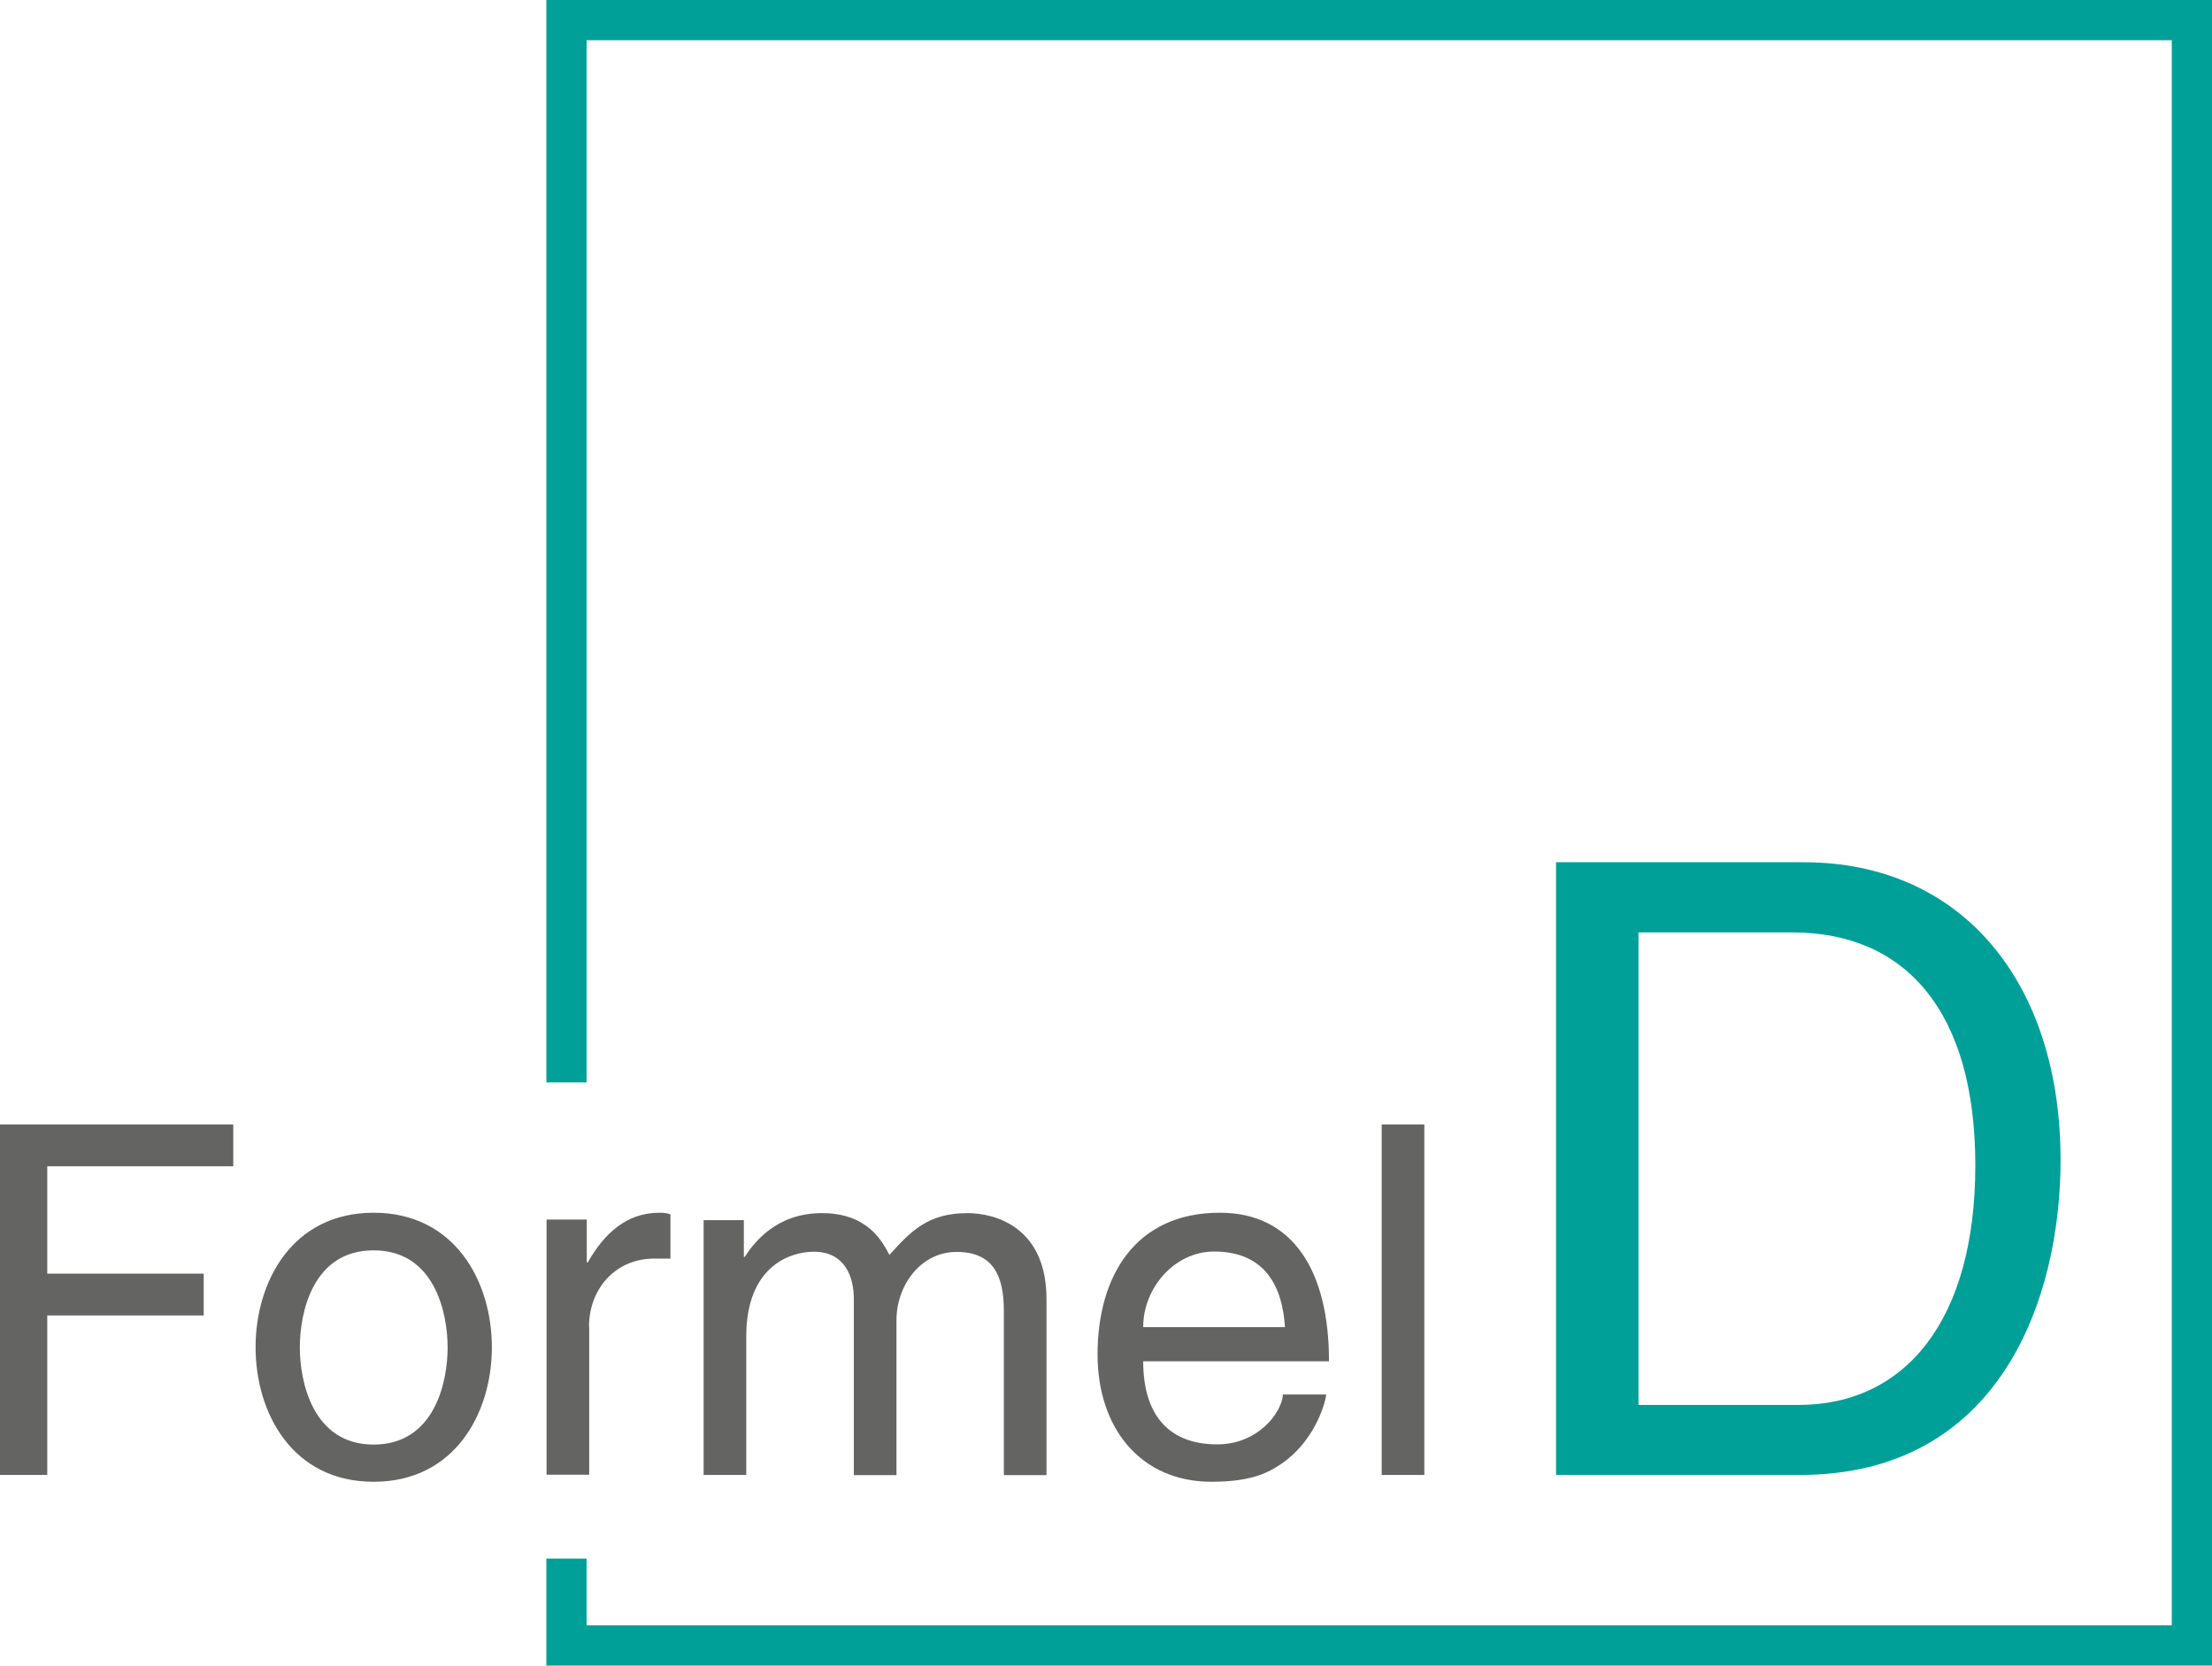 <?xml version="1.0" encoding="UTF-8"?>
<svg xmlns="http://www.w3.org/2000/svg" id="a" viewBox="0 0 600 451.8">
  <defs>
    <style>.d{fill:#00a099;}.d,.e{stroke-width:0px;}.e{fill:#646463;}</style>
  </defs>
  <path id="b" class="e" d="M374.782,400.091h11.564v-95.073h-11.564v95.073ZM348.545,360c-.655-10.636-5.127-20.509-19.2-20.509-10.745,0-19.255,9.818-19.255,20.509h38.455ZM359.727,378.327c-.436,3.273-3.6,12.982-12.273,18.818-3.164,2.127-7.691,4.8-18.818,4.8-19.418,0-30.927-14.727-30.927-34.527,0-21.327,10.309-38.455,33.164-38.455,19.909,0,29.618,15.873,29.618,40.309h-50.4c0,14.291,6.709,22.527,20.073,22.527,10.964,0,17.455-8.4,17.836-13.527h11.727v.055ZM190.855,400.091h11.564v-37.582c0-18.764,11.618-22.964,18.327-22.964,8.564,0,10.855,6.982,10.855,12.818v47.782h11.564v-42.055c0-9.273,6.436-18.491,16.309-18.491,9.927,0,12.818,6.436,12.818,15.982v44.564h11.564v-47.782c0-19.473-13.909-23.291-21.382-23.291-10.745,0-15.327,4.8-21.218,11.345-1.964-3.709-5.891-11.345-18.327-11.345s-18.436,8.073-20.945,11.891h-.218v-9.982h-10.909v69.109ZM159.764,359.891c0-10.036,6.927-18.491,17.782-18.491h4.309v-12c-.873-.273-1.527-.436-3-.436-8.727,0-14.836,5.4-19.418,13.473h-.273v-11.618h-10.909v69.218h11.564v-40.145h-.055ZM101.345,391.855c16.636,0,20.073-17.127,20.073-26.345s-3.436-26.345-20.073-26.345-20.018,17.127-20.018,26.345c0,9.164,3.436,26.345,20.018,26.345M69.327,365.455c0-17.836,9.982-36.491,32.018-36.491s32.073,18.655,32.073,36.491-10.036,36.491-32.073,36.491-32.018-18.655-32.018-36.491M12.818,400.091H0v-95.073h63.273v11.345H12.818v29.127h42.436v11.345H12.818v43.255Z"></path>
  <path id="c" class="d" d="M444.382,381.109h43.418c29.073,0,48-23.018,48-65.018s-19.145-63.164-49.582-63.164h-41.782v128.182h-.055ZM422.073,233.891h67.145c43.091,0,69.709,32.727,69.709,80.782,0,37.364-16.255,85.418-70.691,85.418h-66.164v-166.2ZM600,0v451.8H148.2v-29.018h10.909v18.109h429.982V10.909H159.109v282.709h-10.909V0h451.8Z"></path>
</svg>
